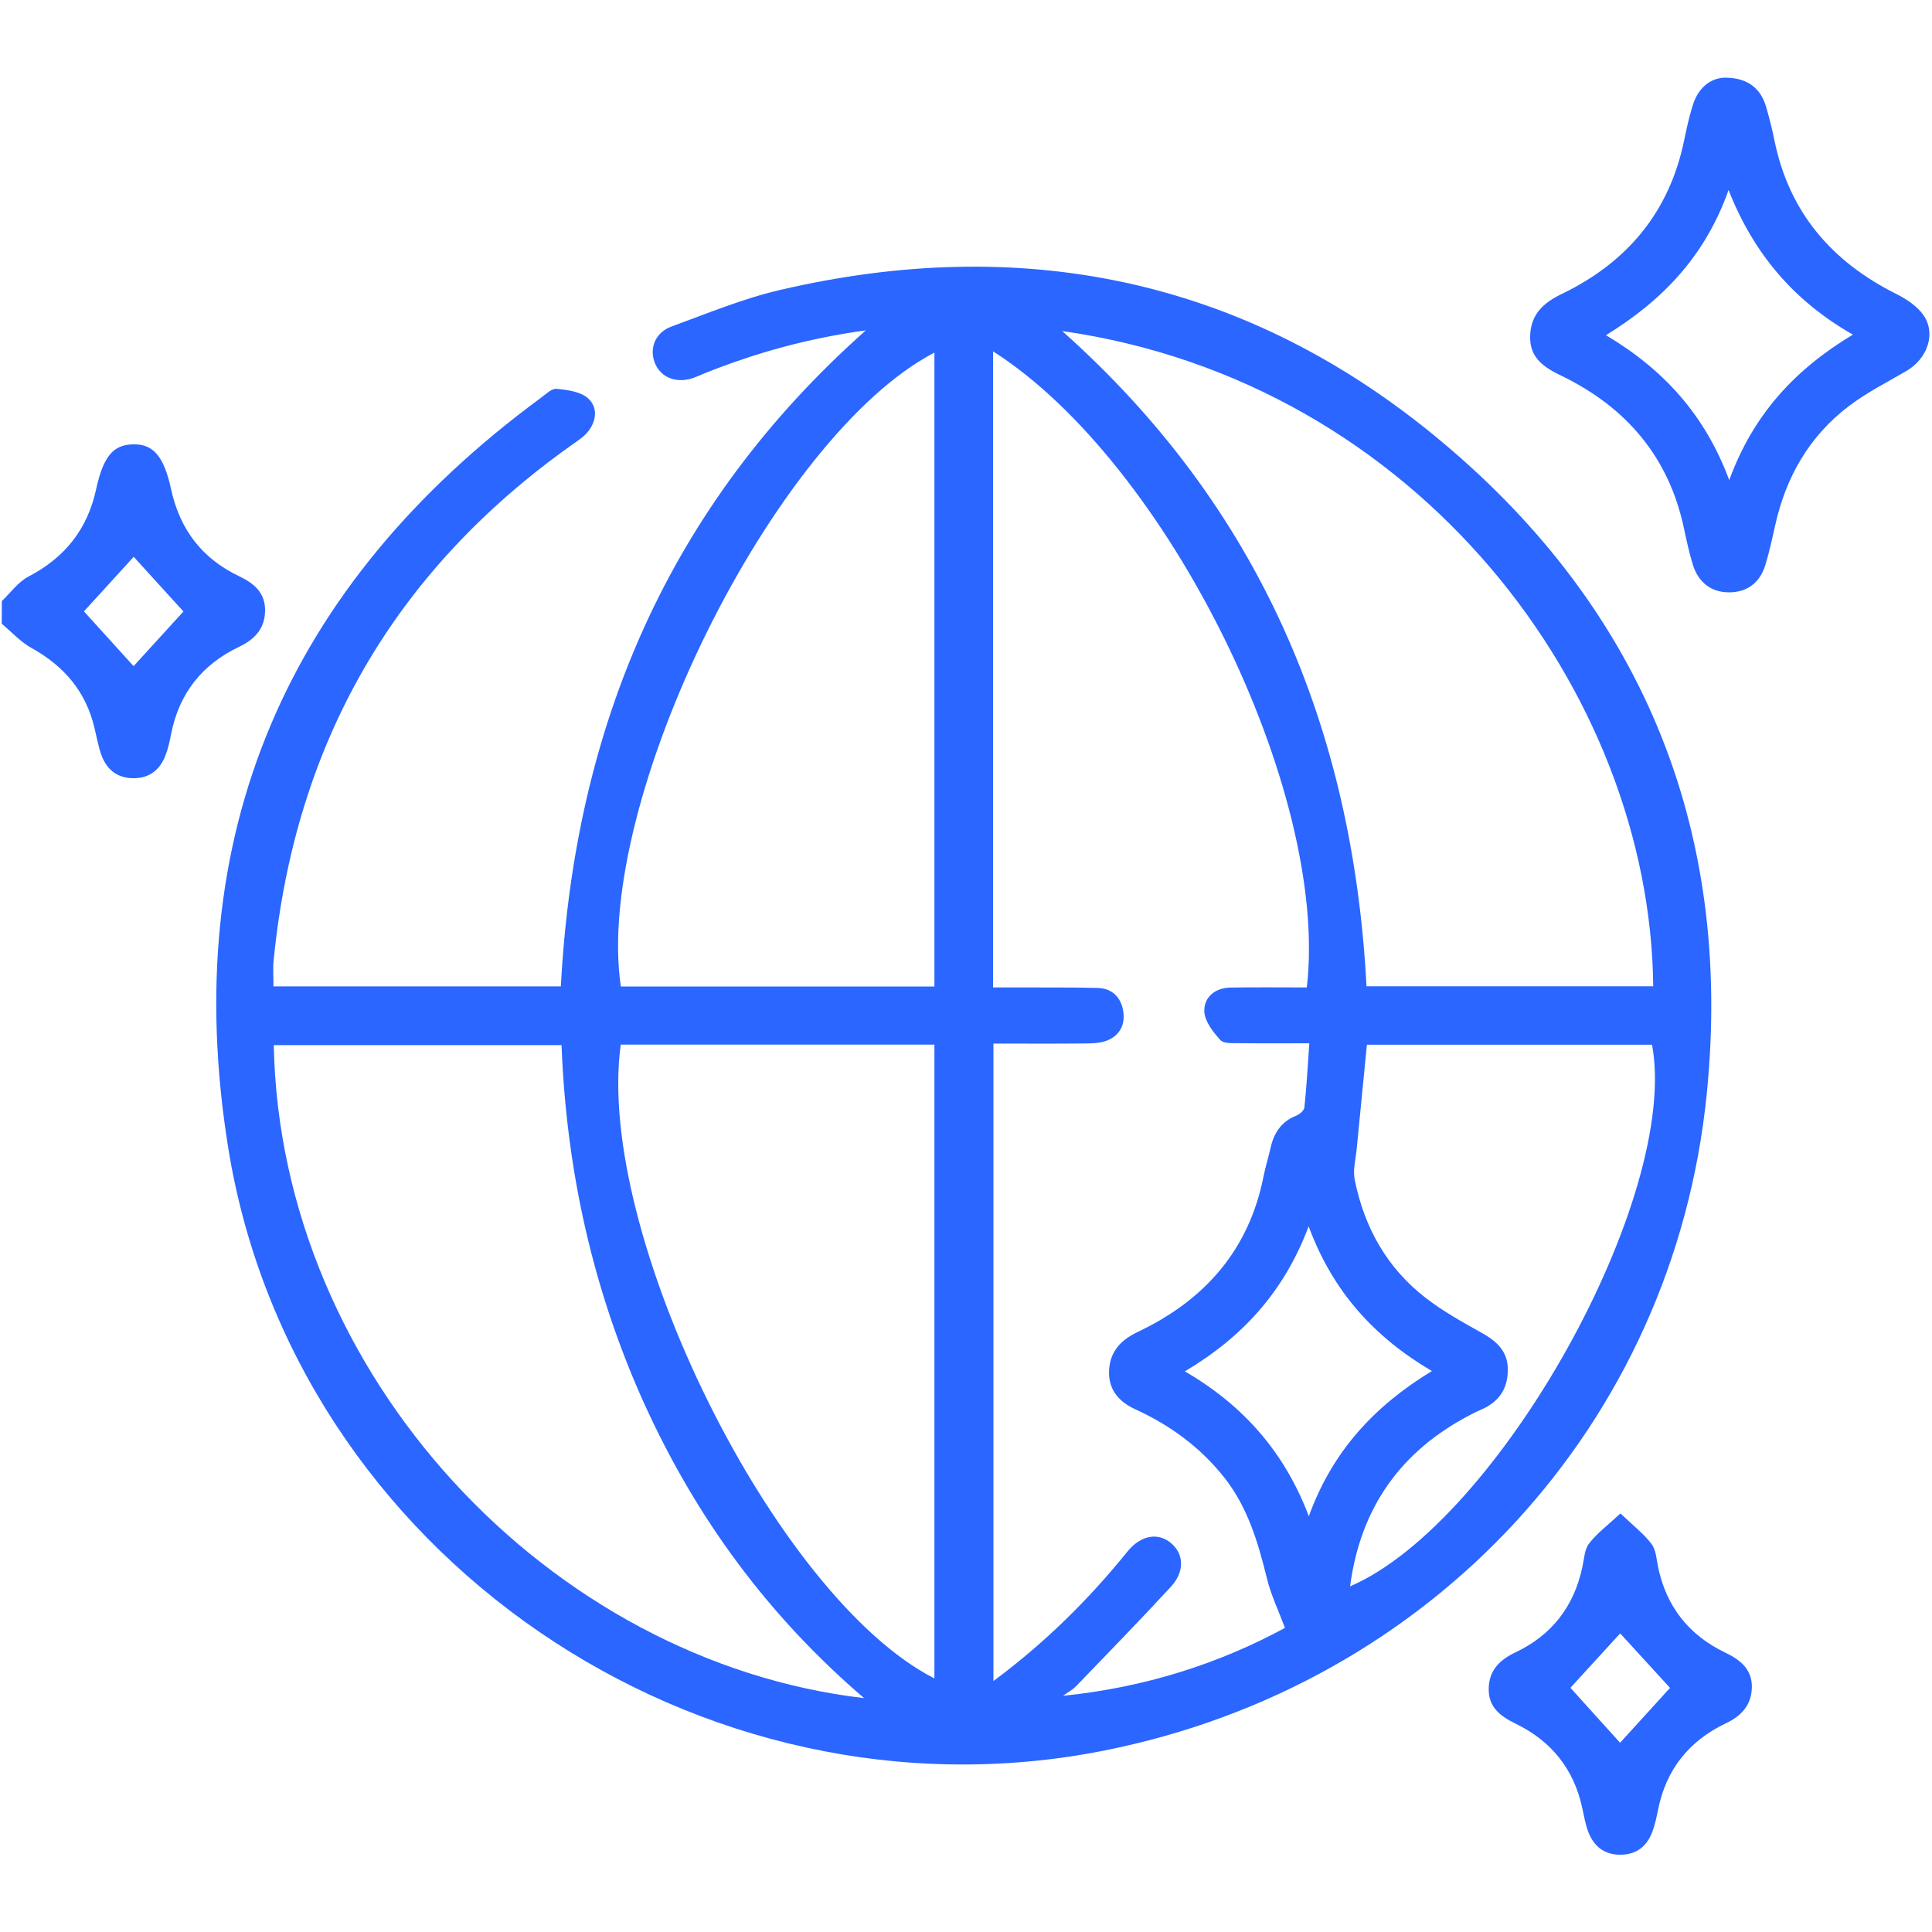 <?xml version="1.0" encoding="utf-8"?>
<!-- Generator: Adobe Illustrator 27.3.1, SVG Export Plug-In . SVG Version: 6.00 Build 0)  -->
<svg version="1.1" id="Layer_1" xmlns="http://www.w3.org/2000/svg" xmlns:xlink="http://www.w3.org/1999/xlink" x="0px" y="0px"
	 viewBox="0 0 200 200" style="enable-background:new 0 0 200 200;" xml:space="preserve">
<style type="text/css">
	.st0{fill:#2A66FF;}
</style>
<g>
	<g>
		<path class="st0" d="M0.19,62.22c0.91-0.86,1.69-1.98,2.77-2.54c3.75-1.96,6.09-4.88,6.99-9.03c0.75-3.43,1.78-4.6,3.8-4.65
			c2.08-0.06,3.21,1.17,3.97,4.68c0.91,4.15,3.21,7.15,7.03,8.97c1.57,0.74,2.75,1.75,2.69,3.65c-0.06,1.83-1.1,2.9-2.71,3.67
			c-3.81,1.81-6.18,4.81-7.01,8.98c-0.15,0.76-0.31,1.53-0.59,2.25c-0.59,1.54-1.72,2.4-3.42,2.36c-1.61-0.04-2.67-0.92-3.21-2.39
			c-0.33-0.91-0.49-1.87-0.72-2.82c-0.89-3.77-3.16-6.41-6.52-8.27c-1.14-0.63-2.06-1.66-3.08-2.51C0.19,63.78,0.19,63,0.19,62.22z
			 M13.83,68.96c1.73-1.9,3.5-3.84,5.16-5.66c-1.71-1.88-3.47-3.82-5.15-5.66c-1.73,1.89-3.48,3.82-5.15,5.65
			C10.37,65.15,12.1,67.06,13.83,68.96z"/>
		<path class="st0" d="M28.31,102.11c9.97,0,19.81,0,29.75,0c1.41-26.78,11.06-49.69,31.57-67.91c-6.02,0.82-11.42,2.34-16.66,4.43
			c-0.48,0.19-0.95,0.43-1.45,0.57c-1.74,0.49-3.27-0.25-3.79-1.79c-0.49-1.45,0.14-3.01,1.79-3.61c3.71-1.36,7.39-2.89,11.22-3.78
			c24.79-5.79,47.6-1.28,67.4,14.79c21.62,17.55,31.34,40.72,28.54,68.45c-3.45,34.26-28.57,61.22-62.34,67.95
			c-41.87,8.35-83.96-20.31-90.72-62.42c-5.18-32.27,6.02-58.21,32.35-77.59c0.52-0.38,1.13-1,1.65-0.95
			c1.12,0.11,2.48,0.29,3.25,0.98c1.05,0.94,0.89,2.39-0.06,3.52c-0.45,0.53-1.08,0.92-1.66,1.34
			c-18.4,13.07-28.6,30.87-30.82,53.29C28.24,100.21,28.31,101.05,28.31,102.11z M102.8,36.37c0,22.02,0,43.85,0,65.85
			c0.96,0,1.8,0,2.63,0c2.73,0.01,5.45-0.02,8.18,0.05c1.49,0.04,2.42,0.93,2.66,2.38c0.24,1.45-0.38,2.59-1.76,3.1
			c-0.71,0.26-1.53,0.26-2.3,0.27c-3.1,0.03-6.21,0.01-9.37,0.01c0,22.05,0,43.91,0,65.99c5.35-3.97,9.85-8.43,13.87-13.4
			c1.4-1.73,3.2-2.01,4.55-0.85c1.3,1.11,1.38,2.94-0.04,4.48c-3.21,3.48-6.51,6.87-9.79,10.27c-0.4,0.41-0.92,0.69-1.39,1.03
			c8.44-0.86,16.09-3.3,22.98-7.03c-0.68-1.82-1.46-3.43-1.87-5.13c-0.92-3.74-1.99-7.38-4.44-10.47c-2.48-3.12-5.59-5.39-9.18-7.03
			c-1.84-0.84-2.9-2.2-2.7-4.28c0.18-1.86,1.33-2.96,2.99-3.75c6.93-3.29,11.5-8.5,13-16.17c0.19-0.95,0.49-1.88,0.7-2.83
			c0.34-1.55,1.1-2.74,2.65-3.36c0.36-0.14,0.83-0.54,0.86-0.86c0.23-2.16,0.35-4.33,0.51-6.64c-2.63,0-4.9,0.02-7.16-0.01
			c-0.7-0.01-1.68,0.08-2.05-0.33c-0.76-0.83-1.62-1.94-1.66-2.96c-0.05-1.48,1.12-2.44,2.72-2.47c2.64-0.04,5.29-0.01,7.89-0.01
			C137.65,81.94,120.85,47.87,102.8,36.37z M109.96,34.27c20.46,18.23,30.1,41.14,31.5,67.83c10.01,0,19.85,0,29.68,0
			C170.84,71.7,146.86,39.54,109.96,34.27z M58.13,108.19c-10.03,0-19.91,0-29.79,0c0.67,34.21,28.57,63.8,61.11,67.6
			c-9.98-8.55-17.42-18.73-22.75-30.47C61.37,133.54,58.63,121.16,58.13,108.19z M96.73,36.5c-16.6,8.66-35.31,46.48-32.46,65.62
			c10.78,0,21.58,0,32.46,0C96.73,80.18,96.73,58.37,96.73,36.5z M96.73,173.75c0-21.87,0-43.69,0-65.61c-10.9,0-21.69,0-32.47,0
			C61.57,127.61,80.26,165.36,96.73,173.75z M139.76,164.22c15.37-6.63,34.17-40.35,31.26-56.07c-9.82,0-19.65,0-29.52,0
			c-0.36,3.65-0.71,7.19-1.05,10.72c-0.1,1.09-0.42,2.23-0.21,3.26c0.99,4.93,3.34,9.14,7.35,12.23c1.78,1.38,3.78,2.49,5.75,3.59
			c1.58,0.88,2.76,1.91,2.75,3.87c-0.01,1.97-0.94,3.31-2.73,4.09c-0.36,0.16-0.71,0.32-1.05,0.5
			C145.03,150.16,140.83,156.06,139.76,164.22z M135.49,156.96c2.46-6.79,6.85-11.45,12.74-15.03c-5.99-3.53-10.26-8.23-12.76-14.98
			c-2.53,6.74-6.82,11.45-12.81,15.01C128.67,145.47,132.95,150.26,135.49,156.96z"/>
		<path class="st0" d="M178.5,8.04c2.32-0.02,3.73,1.03,4.31,2.96c0.35,1.18,0.64,2.38,0.89,3.58c1.52,7.41,5.92,12.5,12.58,15.84
			c1.06,0.53,2.19,1.27,2.84,2.21c1.33,1.93,0.39,4.52-1.78,5.78c-2.01,1.17-4.11,2.23-5.96,3.64c-4.08,3.1-6.5,7.32-7.61,12.31
			c-0.31,1.39-0.61,2.79-1.03,4.15c-0.56,1.82-1.9,2.82-3.77,2.81c-1.88-0.01-3.17-1.07-3.73-2.87c-0.38-1.24-0.65-2.51-0.92-3.77
			c-1.57-7.38-5.97-12.52-12.66-15.77c-1.8-0.87-3.32-1.83-3.26-4.1c0.05-2.22,1.31-3.43,3.25-4.37c6.78-3.26,11.17-8.48,12.7-15.95
			c0.25-1.2,0.51-2.41,0.88-3.58C175.79,9.1,177.04,8.1,178.5,8.04z M191.81,34.64c-6.06-3.46-10.24-8.3-12.87-14.97
			c-2.44,6.89-6.88,11.45-12.69,15.03c5.96,3.55,10.24,8.23,12.76,15C181.51,42.87,185.84,38.23,191.81,34.64z"/>
		<path class="st0" d="M167.75,156.67c1.35,1.29,2.43,2.12,3.22,3.17c0.47,0.62,0.51,1.59,0.68,2.41c0.86,4.09,3.2,7.03,6.95,8.83
			c1.56,0.75,2.8,1.73,2.75,3.63c-0.05,1.82-1.09,2.93-2.7,3.69c-3.82,1.82-6.2,4.81-7.02,9c-0.15,0.76-0.32,1.53-0.59,2.25
			c-0.56,1.47-1.62,2.33-3.24,2.35c-1.71,0.03-2.82-0.86-3.4-2.41c-0.29-0.78-0.43-1.63-0.61-2.45c-0.87-4.01-3.19-6.9-6.86-8.69
			c-1.55-0.76-2.82-1.65-2.82-3.57c0-1.94,1.11-3.04,2.77-3.83c3.77-1.78,6.06-4.76,6.93-8.84c0.18-0.82,0.21-1.79,0.68-2.41
			C165.28,158.75,166.38,157.94,167.75,156.67z M167.72,169.09c-1.73,1.89-3.49,3.82-5.15,5.63c1.73,1.92,3.49,3.86,5.14,5.69
			c1.75-1.92,3.52-3.86,5.17-5.68C171.18,172.88,169.45,170.98,167.72,169.09z"/>
	</g>
</g>
</svg>
